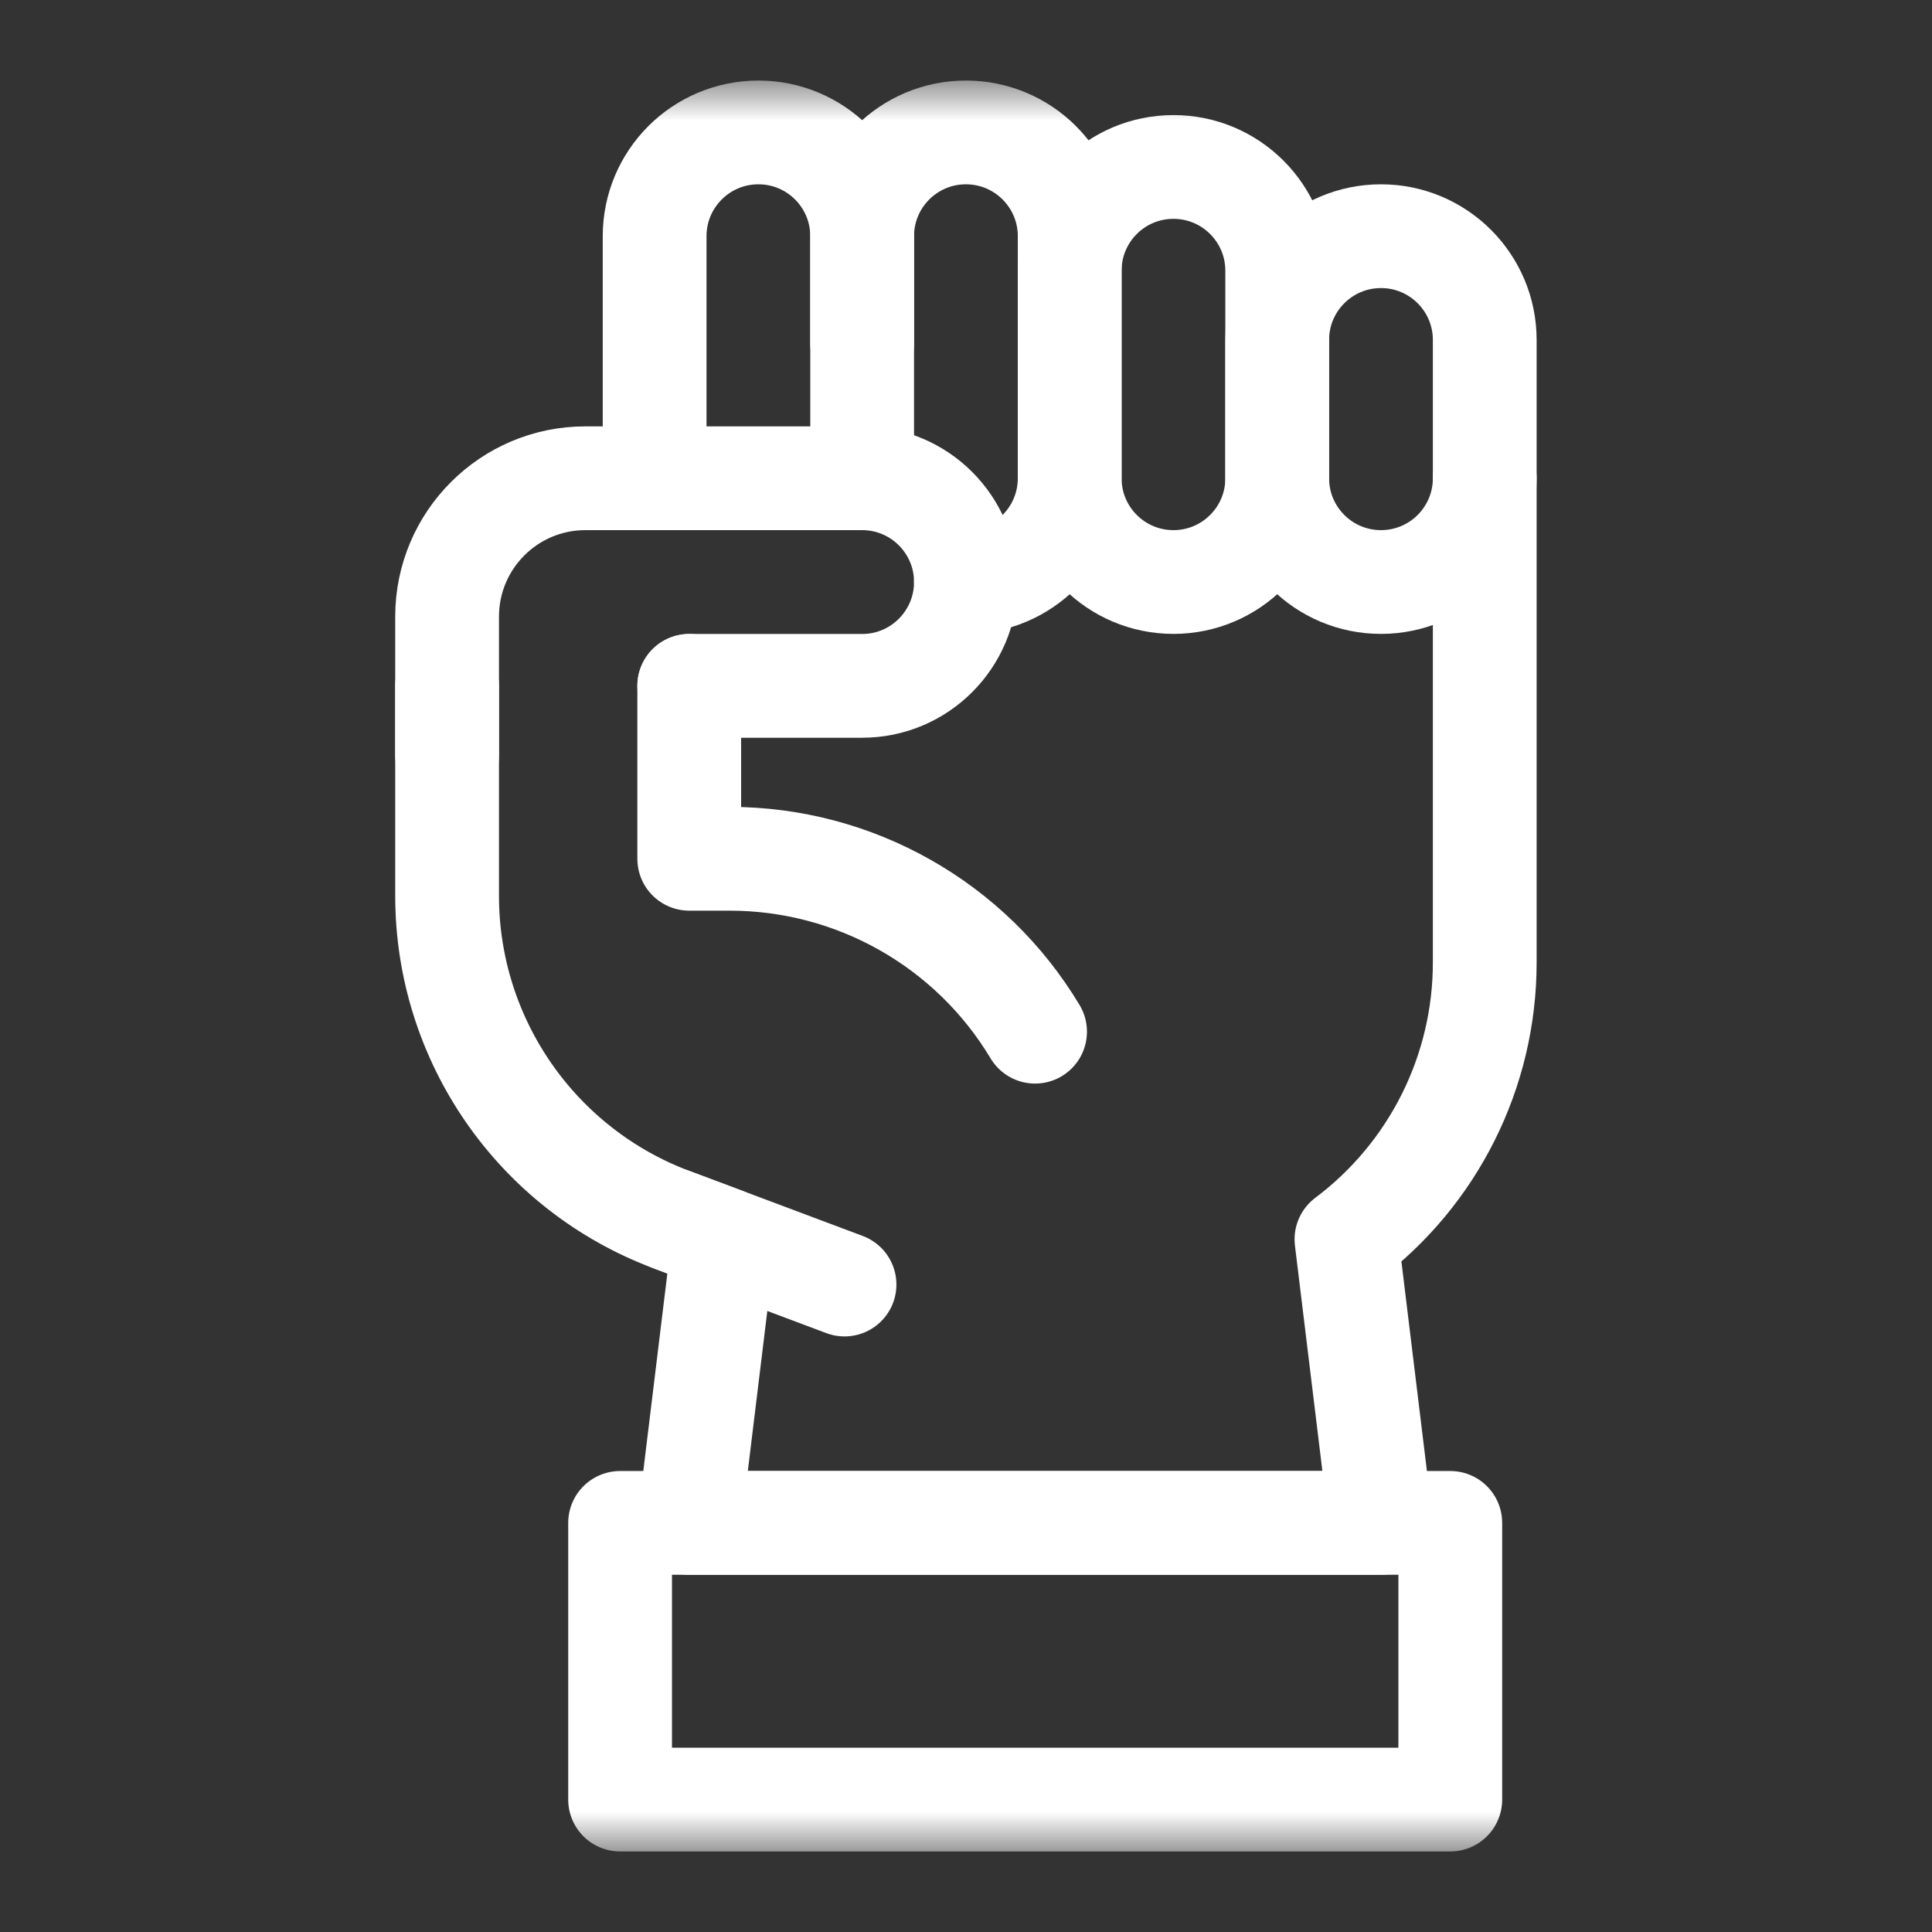 <svg width="24" height="24" viewBox="0 0 24 24" fill="none" xmlns="http://www.w3.org/2000/svg">
<rect x="0" y="0" width="24" height="24" fill="#333333" stroke="none"/>
<mask id="mask0_6531_17857" style="mask-type:luminance" maskUnits="userSpaceOnUse" x="1" y="1" width="22" height="22">
<path d="M1 1H23V23H1V1Z" fill="white"/>
</mask>
<g mask="url(#mask0_6531_17857)">
<path d="M17.155 7.23C16.443 7.23 15.866 6.653 15.866 5.941V4.223C15.866 3.511 16.443 2.934 17.155 2.934C17.867 2.934 18.444 3.511 18.444 4.223V5.941C18.444 6.653 17.867 7.23 17.155 7.23Z" stroke="white" stroke-width="1.289" stroke-miterlimit="10" stroke-linecap="round" stroke-linejoin="round"/>
<path d="M14.577 7.23C13.865 7.23 13.288 6.653 13.288 5.941V3.363C13.288 2.651 13.865 2.074 14.577 2.074C15.289 2.074 15.866 2.651 15.866 3.363V5.941C15.866 6.653 15.289 7.23 14.577 7.23Z" stroke="white" stroke-width="1.289" stroke-miterlimit="10" stroke-linecap="round" stroke-linejoin="round"/>
<path d="M5.554 8.52V11.128C5.554 12.919 6.665 14.522 8.342 15.151L8.991 15.395L8.562 18.918H17.155L16.726 15.395C17.808 14.583 18.444 13.309 18.444 11.957V5.941" stroke="white" stroke-width="1.289" stroke-miterlimit="10" stroke-linecap="round" stroke-linejoin="round"/>
<path d="M8.343 15.151L10.491 15.957" stroke="white" stroke-width="1.289" stroke-miterlimit="10" stroke-linecap="round" stroke-linejoin="round"/>
<path d="M12.858 12.816C12.059 11.483 10.618 10.668 9.064 10.668H8.562V8.52" stroke="white" stroke-width="1.289" stroke-miterlimit="10" stroke-linecap="round" stroke-linejoin="round"/>
<path d="M8.562 8.52H10.71C11.422 8.52 11.999 7.942 11.999 7.23C11.999 6.519 11.422 5.941 10.71 5.941H7.272C6.323 5.941 5.554 6.711 5.554 7.66V9.379" stroke="white" stroke-width="1.289" stroke-miterlimit="10" stroke-linecap="round" stroke-linejoin="round"/>
<path d="M11.999 7.23C12.711 7.23 13.288 6.653 13.288 5.941V2.934C13.288 2.222 12.711 1.645 11.999 1.645C11.287 1.645 10.71 2.222 10.71 2.934V5.941" stroke="white" stroke-width="1.289" stroke-miterlimit="10" stroke-linecap="round" stroke-linejoin="round"/>
<path d="M10.71 4.267V2.934C10.71 2.222 10.133 1.645 9.421 1.645C8.709 1.645 8.132 2.222 8.132 2.934V5.941" stroke="white" stroke-width="1.289" stroke-miterlimit="10" stroke-linecap="round" stroke-linejoin="round"/>
<path d="M18.016 22.355H7.703V18.918H18.016V22.355Z" stroke="white" stroke-width="1.289" stroke-miterlimit="10" stroke-linecap="round" stroke-linejoin="round"/>
</g>
</svg>
